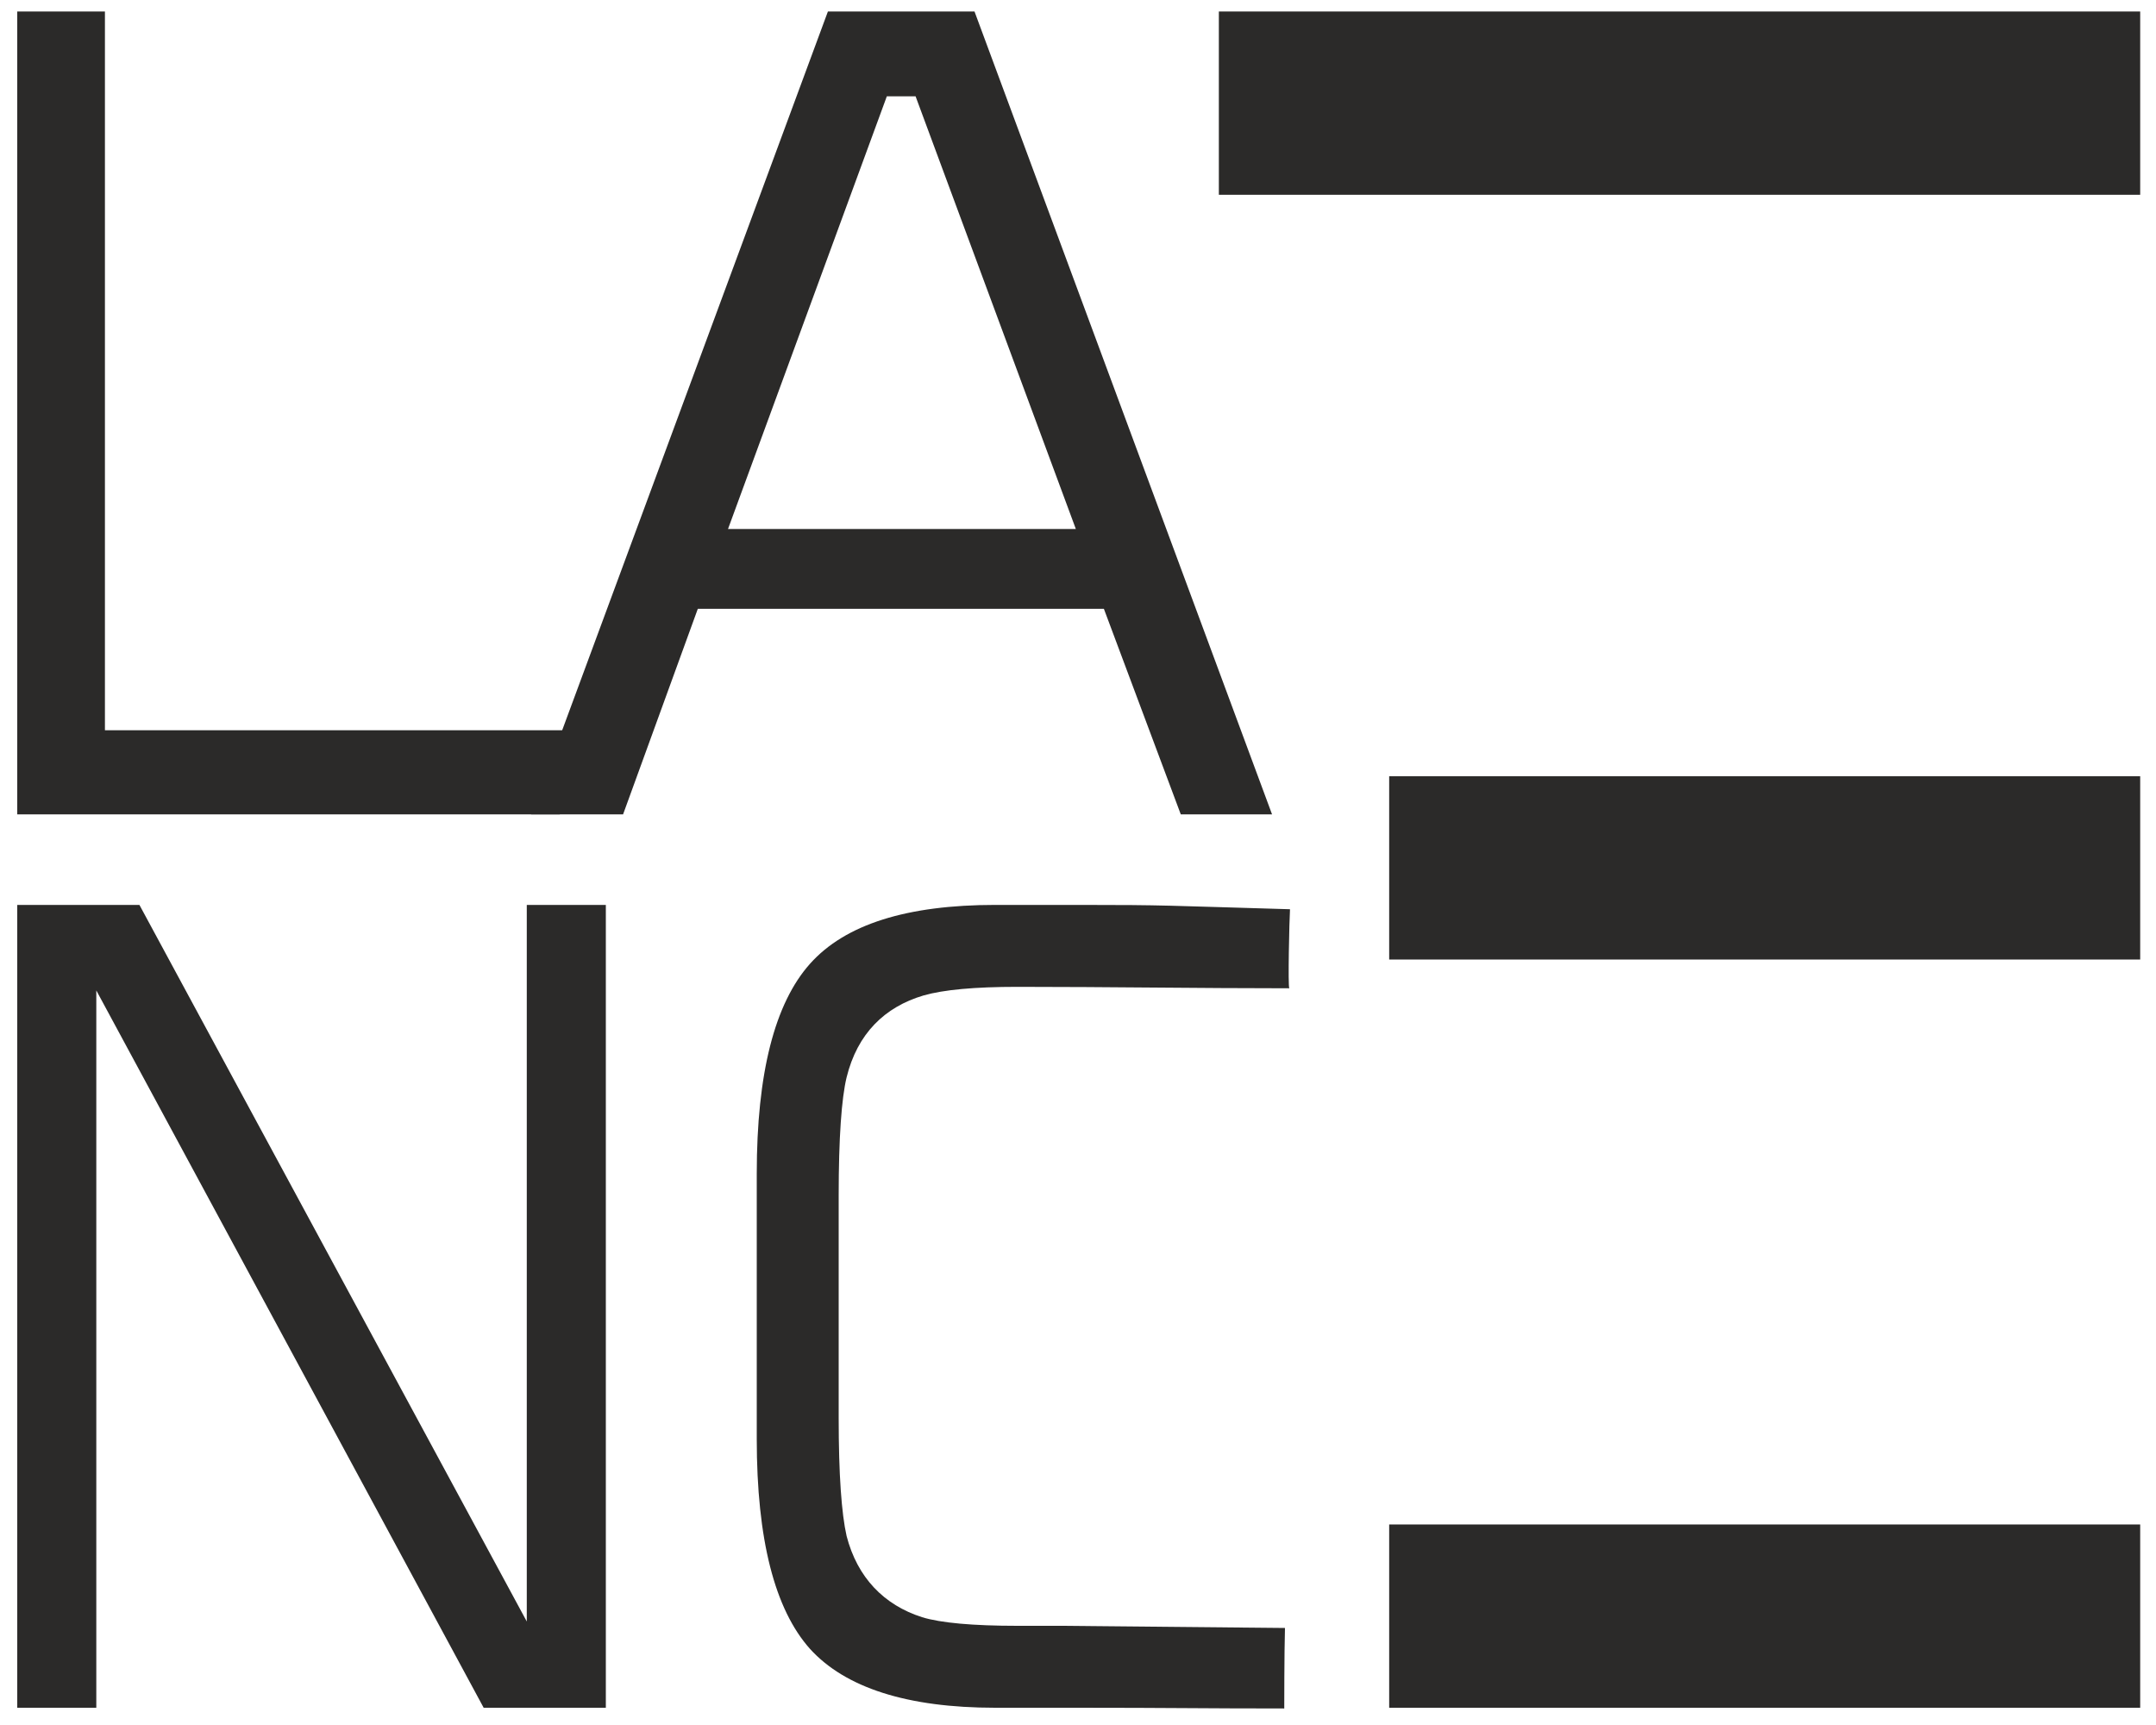 <?xml version="1.0" encoding="UTF-8"?> <!-- Creator: CorelDRAW X7 --> <svg xmlns="http://www.w3.org/2000/svg" xmlns:xlink="http://www.w3.org/1999/xlink" xml:space="preserve" width="30mm" height="24mm" style="shape-rendering:geometricPrecision; text-rendering:geometricPrecision; image-rendering:optimizeQuality; fill-rule:evenodd; clip-rule:evenodd" viewBox="0 0 3000 2400"> <defs> <style type="text/css"> <![CDATA[ .fil1 {fill:#2B2A29} .fil0 {fill:#2B2A29;fill-rule:nonzero} ]]> </style> </defs> <g id="Слой_x0020_1">  <path class="fil0" d="M1053 1633c0,-140 25,-237 74,-292 49,-55 135,-82 258,-82l117 0c122,0 118,1 292,6l1 0c-1,16 -3,107 -1,110 -126,0 -252,-2 -378,-2 -60,0 -103,4 -131,12 -54,16 -92,53 -107,114 -7,29 -11,84 -11,164l0 310c0,79 4,133 11,164 15,58 52,96 105,113 26,8 71,12 133,12 21,0 41,0 61,0l311 3c-1,34 -1,112 -1,112 -114,0 -160,-1 -285,-1l-117 0c-123,0 -209,-28 -258,-82 -49,-55 -74,-152 -74,-292l0 -369z"></path> <polygon class="fil0" points="24,2376 24,1259 194,1259 733,2256 733,1259 843,1259 843,2376 673,2376 134,1378 134,2376 "></polygon> <path class="fil0" d="M739 1133l413 -1117 204 0 414 1117 -127 0 -107 -286 -565 0 -104 286 -128 0zm274 -397l484 0 -223 -602 -40 0 -221 602z"></path> <polygon class="fil0" points="24,1133 24,16 146,16 146,1016 787,1016 779,1133 "></polygon> <rect class="fil1" x="1933" y="2121" width="1045" height="255"></rect> <rect class="fil1" x="1933" y="1080" width="1045" height="255"></rect> <rect class="fil1" x="1696" y="16" width="1282" height="255"></rect> </g> </svg> 